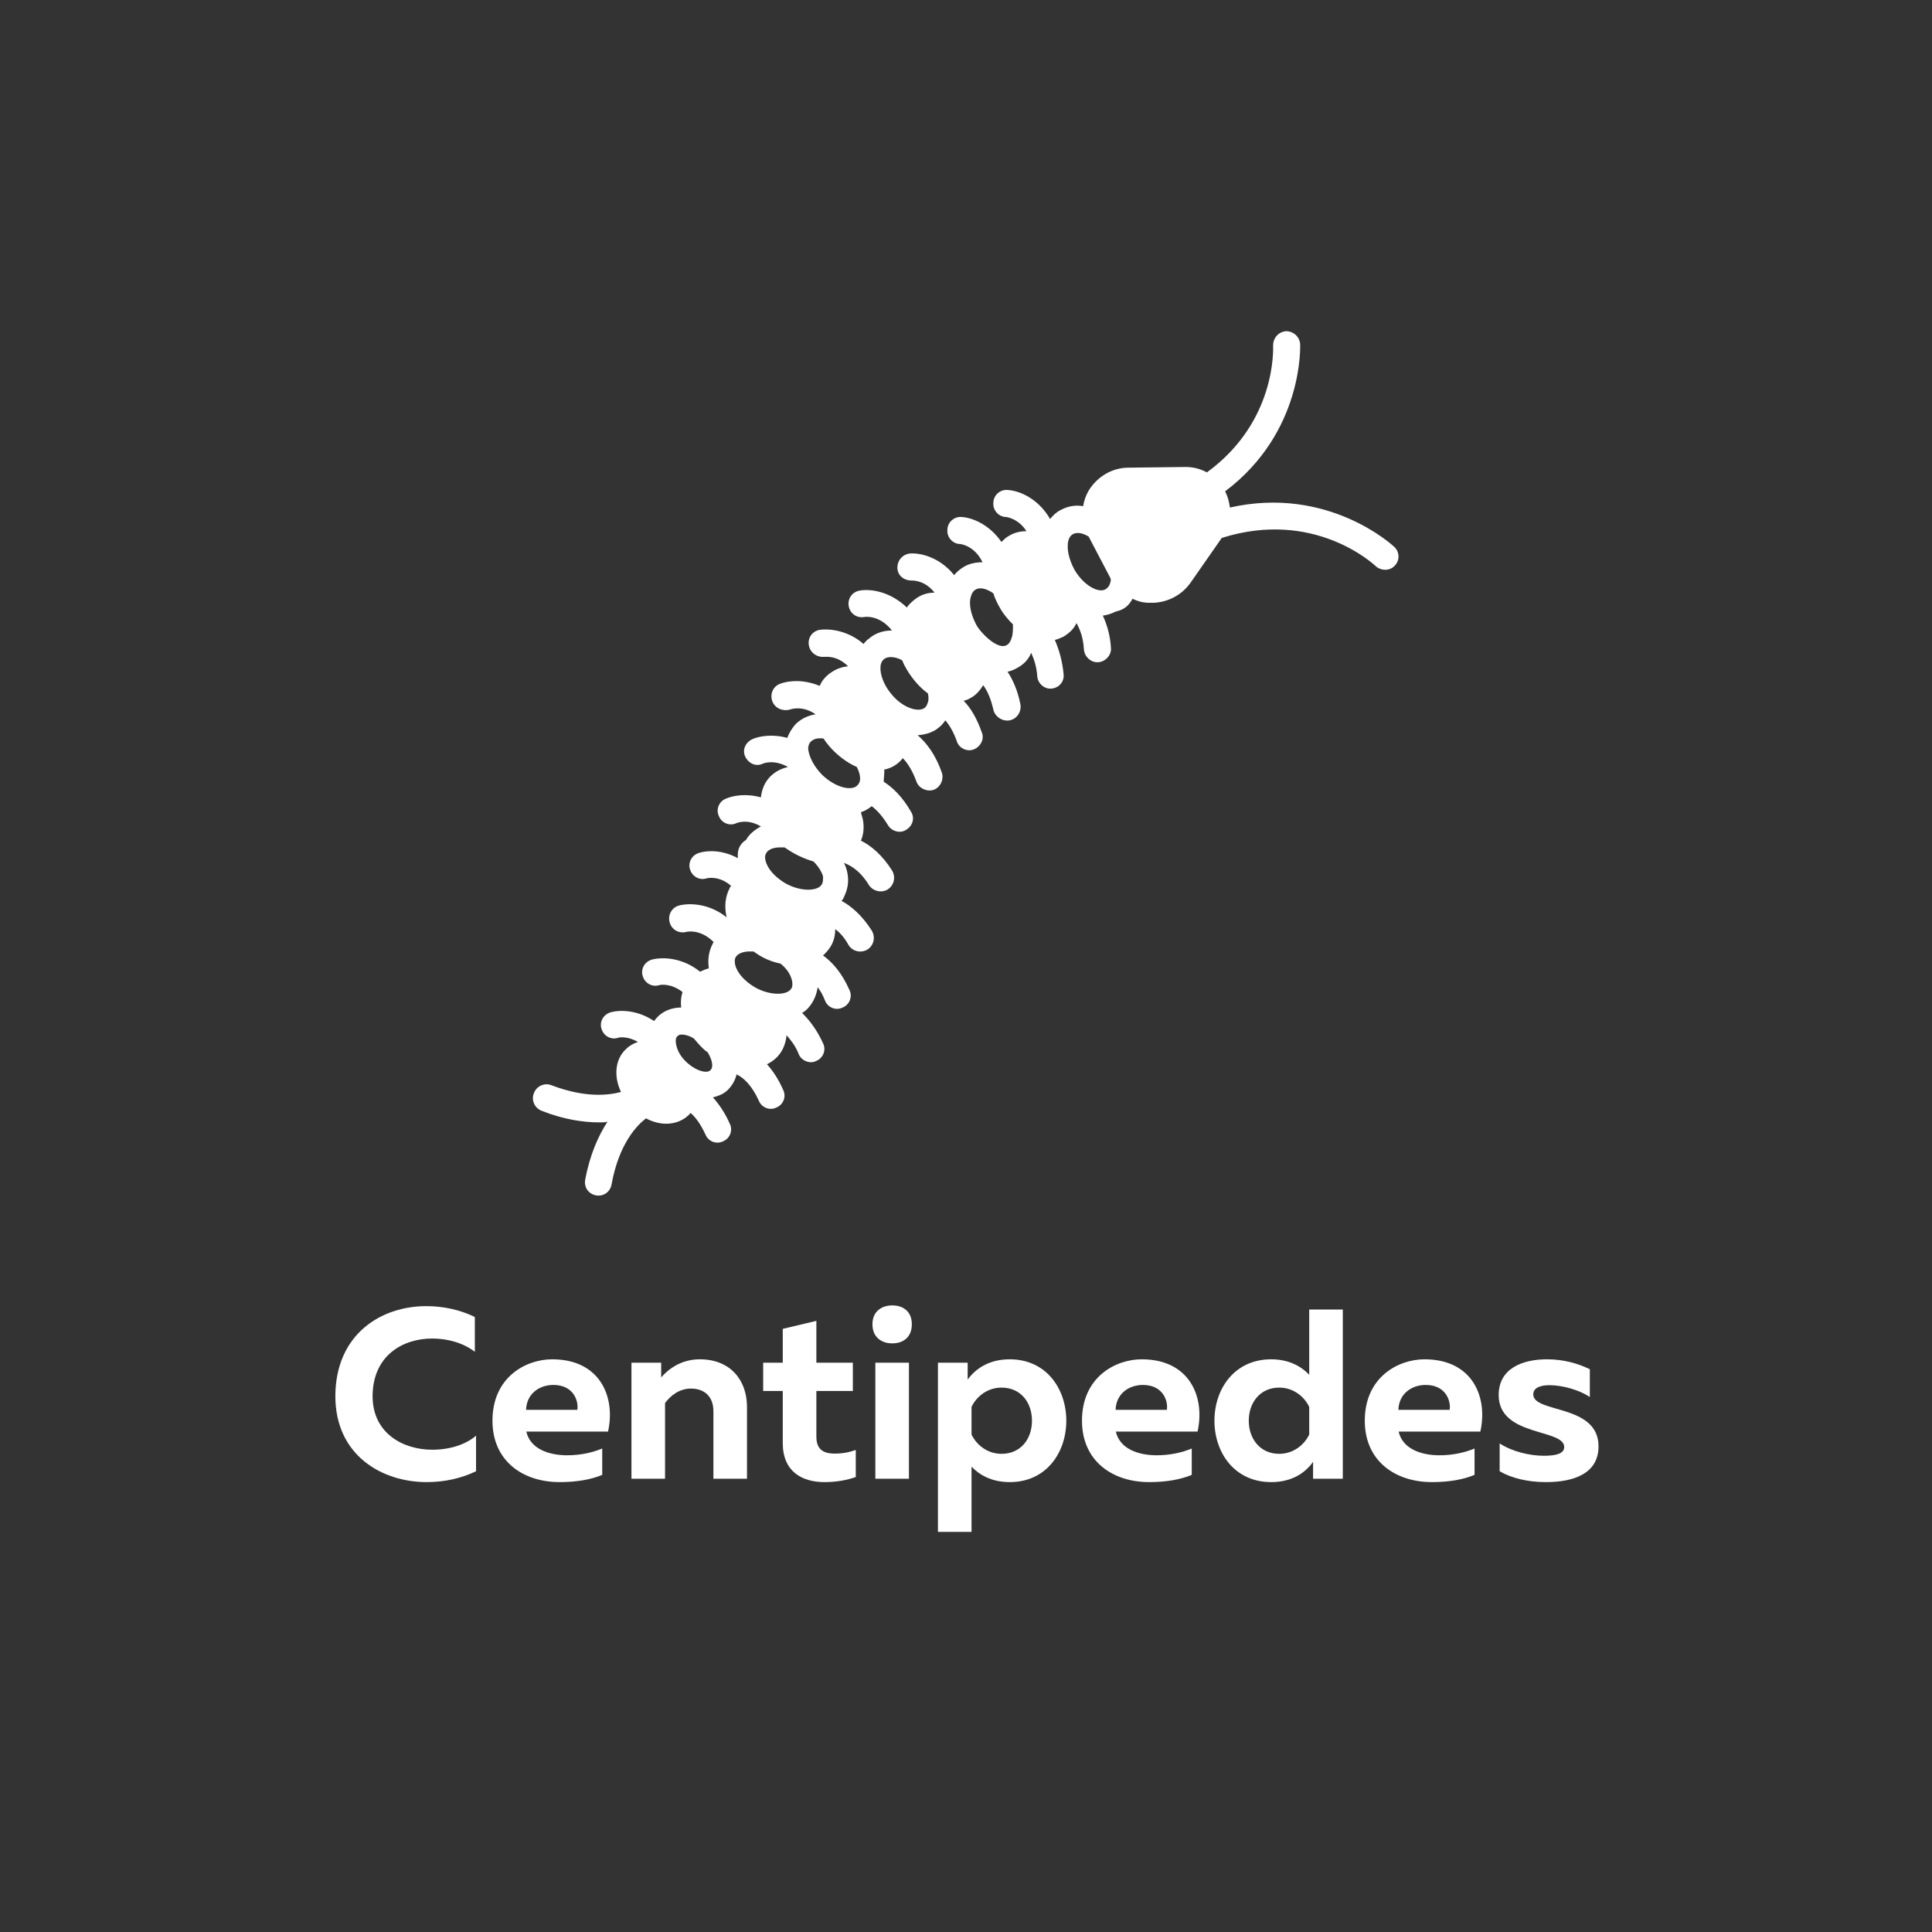 <svg xmlns="http://www.w3.org/2000/svg" xmlns:xlink="http://www.w3.org/1999/xlink" width="500" viewBox="0 0 375 375" height="500" preserveAspectRatio="xMidYMid meet"><rect x="0" y="0" width="375" height="375" fill="#333333" stroke="none"/><defs><g></g><clipPath id="fbbcf3d190"><path d="M 103 64.281 L 272 64.281 L 272 232.281 L 103 232.281 Z M 103 64.281 " clip-rule="nonzero"></path></clipPath></defs><g clip-path="url(#fbbcf3d190)"><path fill="#ffffff" d="M 219.828 116.215 C 220.879 116.738 221.926 117 223.109 117 C 226.258 117.133 229.273 115.691 231.109 113.066 L 237.145 104.41 C 254.98 98.773 266.523 109.395 267.051 109.918 C 268.098 110.836 269.805 110.836 270.723 109.789 C 271.77 108.738 271.641 107.035 270.59 106.117 C 270.461 105.984 257.867 94.184 238.719 98.512 C 238.586 97.461 238.324 96.41 237.801 95.363 C 253.145 83.82 252.359 66.902 252.359 66.773 C 252.227 65.328 251.047 64.281 249.605 64.281 C 248.16 64.41 247.113 65.594 247.113 67.035 C 247.113 67.691 247.766 81.855 234.258 91.691 C 233.078 91.035 231.633 90.641 230.191 90.641 C 230.191 90.641 230.191 90.641 230.059 90.641 L 219.043 90.773 C 215.895 90.773 213.008 92.477 211.305 95.23 C 210.777 96.148 210.387 97.199 210.254 98.246 C 208.68 97.984 207.238 98.246 205.793 99.035 C 205.008 99.43 204.352 100.082 203.828 100.738 C 201.465 96.676 197.793 95.23 195.562 95.102 C 194.121 94.969 192.809 96.148 192.809 97.594 C 192.676 99.035 193.859 100.348 195.301 100.348 C 195.301 100.348 197.66 100.609 199.234 103.102 C 198.055 103.102 196.875 103.363 195.824 104.02 C 195.301 104.281 194.777 104.805 194.383 105.199 C 192.023 101.789 188.742 100.477 186.645 100.348 C 185.199 100.215 183.891 101.395 183.891 102.836 C 183.758 104.281 184.938 105.594 186.383 105.594 C 186.383 105.594 189.137 105.855 190.711 109.133 C 189.398 109.133 188.086 109.395 187.039 110.051 C 186.383 110.445 185.727 110.969 185.199 111.625 C 182.445 108.215 178.773 107.297 176.676 107.43 C 175.23 107.559 174.184 108.738 174.184 110.184 C 174.184 111.625 175.363 112.676 176.938 112.676 C 177.332 112.676 179.562 112.676 181.398 115.035 C 180.215 115.035 179.168 115.297 178.117 115.953 C 177.332 116.477 176.543 117.133 176.02 117.918 C 172.738 114.773 168.938 114.246 166.836 114.641 C 165.395 114.902 164.477 116.215 164.738 117.656 C 165 119.102 166.312 120.02 167.754 119.758 C 167.754 119.758 170.641 119.23 173.133 122.379 C 171.43 122.379 169.855 122.902 168.676 123.953 C 168.281 124.215 167.887 124.609 167.625 125 C 164.609 122.379 161.066 121.984 159.098 122.246 C 157.656 122.512 156.738 123.82 157 125.266 C 157.262 126.707 158.574 127.625 160.016 127.492 C 160.41 127.492 162.508 127.23 164.609 129.328 C 163.164 129.461 161.984 129.984 160.805 130.902 C 160.016 131.559 159.492 132.215 159.098 133.133 C 155.949 131.82 153.066 132.082 151.359 132.738 C 150.047 133.266 149.391 134.707 149.918 136.148 C 150.441 137.461 151.883 138.117 153.328 137.723 C 153.723 137.594 155.82 136.938 158.312 138.641 C 156.738 138.902 155.426 139.559 154.375 140.609 C 153.723 141.395 153.195 142.184 152.805 143.23 C 150.047 142.445 147.426 142.836 145.98 143.492 C 144.672 144.148 144.016 145.594 144.672 146.902 C 145.328 148.215 146.77 148.871 148.082 148.215 C 148.082 148.215 150.18 147.297 152.934 148.871 C 151.23 149.266 149.785 150.184 148.867 151.492 C 148.211 152.41 147.82 153.594 147.688 154.773 C 144.934 153.984 142.309 154.379 140.867 155.035 C 139.555 155.559 138.898 157.133 139.555 158.445 C 140.078 159.758 141.652 160.41 142.965 159.758 C 142.965 159.758 145.062 158.836 147.688 160.41 C 146.508 161.066 145.457 161.855 144.801 163.035 C 143.359 163.953 143.098 165.266 143.227 166.574 C 140.344 165 137.457 165 135.75 165.527 C 134.309 165.918 133.52 167.363 133.914 168.676 C 134.309 170.117 135.75 170.902 137.062 170.512 C 137.457 170.379 139.688 169.984 141.914 171.953 C 141.785 172.082 141.652 172.215 141.652 172.348 C 140.734 174.051 140.605 176.02 140.996 177.855 C 140.996 177.984 140.996 177.984 141.129 178.117 C 137.719 175.363 133.914 175.23 131.816 175.754 C 130.375 176.148 129.586 177.594 129.98 179.035 C 130.375 180.477 131.816 181.266 133.258 180.871 C 133.258 180.871 135.883 180.215 138.504 182.836 C 138.504 182.969 138.375 182.969 138.375 183.102 C 137.586 184.543 137.324 186.246 137.586 187.953 C 137.062 188.082 136.406 188.348 135.883 188.609 C 132.473 185.855 128.668 185.723 126.57 186.246 C 125.125 186.641 124.34 188.082 124.734 189.395 C 125.125 190.836 126.57 191.625 127.883 191.23 C 128.273 191.102 130.242 190.836 132.473 192.543 C 132.211 193.461 132.078 194.379 132.211 195.43 C 132.211 195.43 132.211 195.559 132.211 195.559 C 130.637 195.559 129.062 196.082 127.883 197.133 C 127.617 197.395 127.227 197.789 126.965 198.184 C 123.816 196.082 120.535 195.953 118.566 196.477 C 117.125 196.871 116.34 198.312 116.73 199.625 C 117.125 201.066 118.566 201.855 119.879 201.461 C 120.141 201.328 121.848 201.066 123.816 202.246 C 123.027 202.512 122.242 202.902 121.586 203.559 C 119.355 205.527 119.094 208.938 120.535 211.953 C 118.043 212.609 113.586 213.133 107.027 210.641 C 105.715 210.117 104.141 210.773 103.617 212.215 C 103.09 213.527 103.746 215.102 105.188 215.625 C 109.52 217.328 113.32 217.855 116.34 217.855 C 116.863 217.855 117.387 217.855 117.914 217.723 C 116.207 220.348 114.504 224.02 113.586 229 C 113.32 230.445 114.238 231.754 115.684 232.02 C 117.125 232.281 118.438 231.363 118.699 229.918 C 120.141 221.918 123.684 218.379 125.391 217.066 C 126.57 217.723 128.012 218.117 129.324 218.117 C 131.027 218.117 132.867 217.461 134.047 216.02 C 135.094 216.938 136.012 218.246 136.934 220.215 C 137.457 221.527 139.031 222.184 140.344 221.527 C 141.652 221 142.309 219.43 141.652 218.117 C 140.734 216.02 139.555 214.312 138.375 213 C 139.422 212.738 140.473 212.348 141.262 211.559 C 142.047 210.773 142.703 209.723 142.965 208.543 C 144.406 209.199 145.98 210.773 147.293 213.656 C 147.82 214.969 149.391 215.625 150.703 214.969 C 152.016 214.445 152.672 212.871 152.016 211.559 C 151.098 209.461 150.047 207.887 148.867 206.574 C 149.656 206.184 150.441 205.656 151.098 204.871 C 152.016 203.82 152.539 202.379 152.672 200.938 C 153.457 201.855 154.375 202.902 155.031 204.609 C 155.559 205.918 157.262 206.574 158.441 205.918 C 159.754 205.395 160.41 203.82 159.754 202.512 C 158.574 199.887 157.133 198.051 155.688 196.609 C 156.605 196.082 157.262 195.297 157.789 194.379 C 158.312 193.461 158.574 192.543 158.707 191.625 C 159.23 192.281 159.754 193.199 160.148 194.246 C 160.672 195.559 162.246 196.215 163.559 195.559 C 164.871 195.035 165.527 193.461 164.871 192.148 C 163.426 188.871 161.59 186.773 159.754 185.461 C 160.281 184.938 160.805 184.41 161.199 183.754 C 161.852 182.707 162.117 181.527 162.117 180.348 C 163.035 181 163.953 182.051 164.738 183.492 C 165.527 184.676 167.102 185.066 168.41 184.281 C 169.594 183.492 169.984 181.918 169.199 180.609 C 167.363 177.723 165.262 175.887 163.297 174.836 C 163.559 174.969 164.344 172.871 164.344 172.738 C 164.871 171.035 164.609 169.066 163.82 167.492 C 165.262 168.02 167.102 169.199 168.676 171.82 C 169.461 173 171.168 173.395 172.348 172.609 C 173.527 171.82 173.922 170.246 173.133 168.938 C 171.297 166.051 169.199 164.215 167.102 163.164 C 167.625 161.984 167.754 160.543 167.492 159.102 C 167.363 158.574 167.23 158.184 167.102 157.656 C 167.887 157.395 168.543 157 169.199 156.477 C 170.246 157.266 171.297 158.445 172.348 160.148 C 173.004 161.328 174.707 161.855 175.887 161.066 C 177.199 160.281 177.594 158.707 176.805 157.527 C 175.23 154.773 173.395 152.938 171.559 151.754 C 171.43 151.625 171.82 149.266 171.559 149.395 C 173.004 149.133 174.312 148.348 175.23 147.164 C 176.152 148.082 177.07 149.527 177.855 151.625 C 178.25 152.938 179.824 153.723 181.137 153.328 C 182.445 152.938 183.234 151.363 182.84 150.051 C 181.66 146.641 179.953 144.281 178.117 142.707 C 179.691 142.574 181.137 142.184 182.316 141.133 C 182.84 140.738 183.102 140.348 183.496 139.82 C 184.281 140.738 185.07 142.051 185.727 143.887 C 186.121 145.199 187.691 145.984 189.004 145.461 C 190.316 144.938 191.102 143.492 190.578 142.184 C 189.66 139.559 188.48 137.461 187.039 136.02 C 187.562 135.887 187.957 135.754 188.348 135.492 C 189.398 134.969 190.184 134.051 190.84 133 C 191.629 134.051 192.285 135.492 192.809 137.723 C 193.07 139.035 194.516 140.082 195.957 139.82 C 197.398 139.559 198.316 138.117 198.055 136.676 C 197.531 134.051 196.613 131.953 195.562 130.379 C 196.219 130.246 196.875 129.984 197.531 129.594 C 198.711 128.938 199.629 128.02 200.152 126.707 C 200.68 127.887 201.203 129.328 201.336 131.297 C 201.465 132.738 202.777 133.789 204.09 133.656 C 205.531 133.527 206.582 132.348 206.449 130.902 C 206.188 128.148 205.531 126.051 204.746 124.215 C 205.27 124.082 205.926 123.82 206.449 123.559 C 207.5 122.902 208.418 122.117 208.941 120.938 C 209.598 122.117 210.254 123.691 210.387 126.051 C 210.516 127.492 211.695 128.543 213.008 128.543 C 214.449 128.543 215.762 127.23 215.633 125.789 C 215.5 123.297 214.844 121.199 214.059 119.492 C 214.977 119.363 215.762 119.102 216.551 118.707 C 218.387 118.312 219.172 117.395 219.828 116.215 Z M 137.852 207.758 C 137.195 208.41 134.965 207.887 132.996 205.918 C 131.555 204.477 131.16 202.902 131.16 201.984 C 131.16 201.328 131.555 200.805 132.34 200.805 C 132.996 200.805 133.914 201.066 134.703 201.594 C 135.359 202.379 136.145 203.297 136.934 203.953 C 137.062 204.082 137.195 204.082 137.324 204.215 C 137.852 205 138.77 206.969 137.852 207.758 Z M 153.59 191.887 C 152.805 193.199 149.523 193.328 146.508 191.625 C 144.539 190.445 143.098 188.871 142.703 187.297 C 142.57 186.641 142.57 186.117 142.836 185.723 C 143.359 184.938 144.539 184.676 145.457 184.676 C 145.719 184.676 145.98 184.676 146.246 184.676 C 146.637 184.938 147.031 185.199 147.426 185.461 C 148.738 186.246 150.18 186.773 151.492 187.035 C 152.672 187.953 153.457 189.133 153.723 190.312 C 153.852 190.969 153.852 191.492 153.59 191.887 Z M 159.492 171.691 C 158.707 173 155.426 173.133 152.41 171.43 C 150.441 170.246 149 168.676 148.605 167.102 C 148.082 165.266 149.656 164.477 151.359 164.477 C 151.621 164.477 151.883 164.477 152.277 164.477 C 152.41 164.609 152.539 164.609 152.672 164.738 C 154.375 165.918 156.215 166.707 157.918 167.23 C 158.836 168.148 159.492 169.199 159.754 170.117 C 159.754 170.773 159.754 171.297 159.492 171.691 Z M 166.445 152.41 C 165.395 153.594 162.246 152.938 159.625 150.445 C 158.051 148.871 157 146.902 156.867 145.328 C 156.867 143.625 158.441 143.102 159.887 143.363 C 160.148 143.887 160.543 144.281 160.934 144.805 C 162.508 146.641 164.477 148.082 166.312 148.871 C 166.836 149.918 167.363 151.492 166.445 152.41 Z M 179.562 137.328 C 178.379 138.379 175.23 137.461 173.004 134.707 C 171.559 133 170.773 130.902 170.902 129.328 C 171.168 126.969 173.66 127.363 175.102 128.148 C 175.363 128.805 175.625 129.328 176.02 129.984 C 177.199 131.953 178.645 133.527 180.086 134.574 C 180.215 134.969 180.215 135.363 180.215 135.887 C 180.086 136.41 179.953 136.938 179.562 137.328 Z M 196.352 123.82 C 195.168 127.887 190.449 123.035 189.531 121.328 C 188.48 119.363 187.957 117.266 188.48 115.691 C 189.137 113.461 191.367 114.117 192.809 115.164 C 193.07 116.082 193.594 117.133 194.121 118.051 C 194.777 119.23 195.695 120.281 196.613 121.199 C 196.613 122.246 196.613 123.164 196.352 123.82 Z M 215.5 113.066 C 215.371 113.723 214.977 114.117 214.582 114.379 C 213.27 115.164 210.387 113.723 208.547 110.574 C 207.5 108.609 206.977 106.512 207.367 104.938 C 207.895 102.969 209.859 103.23 211.305 104.148 L 215.5 112.148 C 215.633 112.41 215.633 112.805 215.5 113.066 Z M 215.5 113.066 " fill-opacity="1" fill-rule="nonzero"></path></g><g fill="#ffffff" fill-opacity="1"><g transform="translate(63.404, 287.02)"><g><path d="M 19.426 0.656 C 22.898 0.656 26.18 -0.094 28.996 -1.453 L 28.996 -8.352 C 26.98 -6.617 23.883 -5.629 20.504 -5.629 C 14.828 -5.629 8.914 -8.82 8.914 -16.047 C 8.961 -23.93 14.781 -27.215 20.504 -27.215 C 23.555 -27.215 26.605 -26.32 28.762 -24.633 L 28.762 -31.391 C 25.898 -32.797 22.617 -33.5 19.332 -33.5 C 10.559 -33.5 1.734 -28.059 1.688 -16.047 C 1.688 -4.598 10.652 0.656 19.426 0.656 Z M 19.426 0.656 "></path></g></g></g><g fill="#ffffff" fill-opacity="1"><g transform="translate(94.087, 287.02)"><g><path d="M 14.547 0.656 C 17.922 0.656 20.691 0.141 22.805 -0.75 L 22.805 -5.863 C 20.879 -5.066 18.582 -4.551 16 -4.551 C 12.293 -4.551 8.82 -5.863 8.07 -9.148 L 23.93 -9.148 C 25.43 -15.812 22.43 -23.18 13.09 -23.18 C 8.023 -23.18 1.5 -19.754 1.5 -11.262 C 1.5 -3.426 7.414 0.656 14.547 0.656 Z M 8.023 -13.371 C 8.117 -16.469 10.559 -18.203 13.324 -18.203 C 17.359 -18.203 18.25 -14.922 17.969 -13.371 Z M 8.023 -13.371 "></path></g></g></g><g fill="#ffffff" fill-opacity="1"><g transform="translate(119.796, 287.02)"><g><path d="M 2.77 0 L 9.289 0 L 9.289 -14.688 C 10.277 -16.047 12.012 -17.5 14.312 -17.5 C 16.797 -17.5 18.676 -16.094 18.676 -13.09 L 18.676 0 L 25.195 0 L 25.195 -13.934 C 25.195 -19.145 21.957 -23.18 16.047 -23.18 C 12.809 -23.18 10.277 -21.676 8.539 -19.66 L 8.539 -22.523 L 2.77 -22.523 Z M 2.77 0 "></path></g></g></g><g fill="#ffffff" fill-opacity="1"><g transform="translate(147.476, 287.02)"><g><path d="M 12.574 0.656 C 14.828 0.656 16.891 0.281 18.629 -0.328 L 18.629 -5.582 C 17.312 -5.113 16.047 -4.879 14.547 -4.879 C 12.105 -4.879 10.98 -5.863 10.98 -8.211 L 10.98 -17.031 L 18.062 -17.031 L 18.062 -22.523 L 10.98 -22.523 L 10.98 -30.641 L 4.457 -29.09 L 4.457 -22.523 L 0.656 -22.523 L 0.656 -17.031 L 4.457 -17.031 L 4.457 -6.945 C 4.457 -1.359 8.211 0.656 12.574 0.656 Z M 12.574 0.656 "></path></g></g></g><g fill="#ffffff" fill-opacity="1"><g transform="translate(167.087, 287.02)"><g><path d="M 6.098 -26.273 C 8.164 -26.273 9.898 -27.402 9.898 -29.98 C 9.898 -32.516 8.164 -33.641 6.098 -33.641 C 4.082 -33.641 2.254 -32.516 2.254 -29.98 C 2.254 -27.402 4.082 -26.273 6.098 -26.273 Z M 2.816 0 L 9.336 0 L 9.336 -22.523 L 2.816 -22.523 Z M 2.816 0 "></path></g></g></g><g fill="#ffffff" fill-opacity="1"><g transform="translate(179.285, 287.02)"><g><path d="M 2.77 10.324 L 9.289 10.324 L 9.289 -2.348 C 10.746 -0.797 13.137 0.656 16.703 0.656 C 23.836 0.656 27.684 -5.113 27.684 -11.262 C 27.684 -17.406 23.836 -23.18 16.703 -23.18 C 12.574 -23.18 9.992 -21.254 8.539 -19.238 L 8.539 -22.523 L 2.77 -22.523 Z M 15.109 -4.832 C 12.293 -4.832 10.184 -6.664 9.289 -8.586 L 9.289 -13.934 C 10.184 -15.859 12.293 -17.688 15.109 -17.688 C 18.863 -17.688 21.02 -14.781 21.02 -11.262 C 21.02 -7.742 18.863 -4.832 15.109 -4.832 Z M 15.109 -4.832 "></path></g></g></g><g fill="#ffffff" fill-opacity="1"><g transform="translate(208.513, 287.02)"><g><path d="M 14.547 0.656 C 17.922 0.656 20.691 0.141 22.805 -0.75 L 22.805 -5.863 C 20.879 -5.066 18.582 -4.551 16 -4.551 C 12.293 -4.551 8.82 -5.863 8.07 -9.148 L 23.93 -9.148 C 25.43 -15.812 22.43 -23.18 13.09 -23.18 C 8.023 -23.18 1.5 -19.754 1.5 -11.262 C 1.5 -3.426 7.414 0.656 14.547 0.656 Z M 8.023 -13.371 C 8.117 -16.469 10.559 -18.203 13.324 -18.203 C 17.359 -18.203 18.25 -14.922 17.969 -13.371 Z M 8.023 -13.371 "></path></g></g></g><g fill="#ffffff" fill-opacity="1"><g transform="translate(234.222, 287.02)"><g><path d="M 12.527 0.656 C 16.656 0.656 19.238 -1.266 20.645 -3.285 L 20.645 0 L 26.414 0 L 26.414 -32.844 L 19.895 -32.844 L 19.895 -20.176 C 18.441 -21.723 16.047 -23.18 12.527 -23.18 C 5.348 -23.18 1.5 -17.406 1.5 -11.262 C 1.5 -5.113 5.348 0.656 12.527 0.656 Z M 14.074 -4.832 C 10.371 -4.832 8.164 -7.742 8.164 -11.262 C 8.164 -14.781 10.371 -17.688 14.074 -17.688 C 16.891 -17.688 19.004 -15.859 19.895 -13.934 L 19.895 -8.586 C 19.004 -6.664 16.891 -4.832 14.074 -4.832 Z M 14.074 -4.832 "></path></g></g></g><g fill="#ffffff" fill-opacity="1"><g transform="translate(263.404, 287.02)"><g><path d="M 14.547 0.656 C 17.922 0.656 20.691 0.141 22.805 -0.75 L 22.805 -5.863 C 20.879 -5.066 18.582 -4.551 16 -4.551 C 12.293 -4.551 8.82 -5.863 8.07 -9.148 L 23.93 -9.148 C 25.43 -15.812 22.43 -23.18 13.09 -23.18 C 8.023 -23.18 1.5 -19.754 1.5 -11.262 C 1.5 -3.426 7.414 0.656 14.547 0.656 Z M 8.023 -13.371 C 8.117 -16.469 10.559 -18.203 13.324 -18.203 C 17.359 -18.203 18.25 -14.922 17.969 -13.371 Z M 8.023 -13.371 "></path></g></g></g><g fill="#ffffff" fill-opacity="1"><g transform="translate(289.113, 287.02)"><g><path d="M 10.934 0.656 C 16.328 0.656 21.16 -0.984 21.16 -6.289 C 21.16 -14.547 8.492 -12.668 8.492 -16.375 C 8.492 -17.781 10.133 -18.156 11.637 -18.156 C 14.266 -18.156 17.547 -17.172 19.473 -15.859 L 19.473 -21.254 C 17.172 -22.379 14.359 -23.18 11.168 -23.18 C 6.43 -23.18 1.781 -21.441 1.781 -16.234 C 1.781 -8.117 14.5 -9.758 14.5 -6.148 C 14.5 -4.879 12.949 -4.457 10.559 -4.457 C 7.836 -4.457 4.41 -5.254 1.969 -6.852 L 1.969 -1.453 C 4.27 -0.094 7.508 0.656 10.934 0.656 Z M 10.934 0.656 "></path></g></g></g></svg>